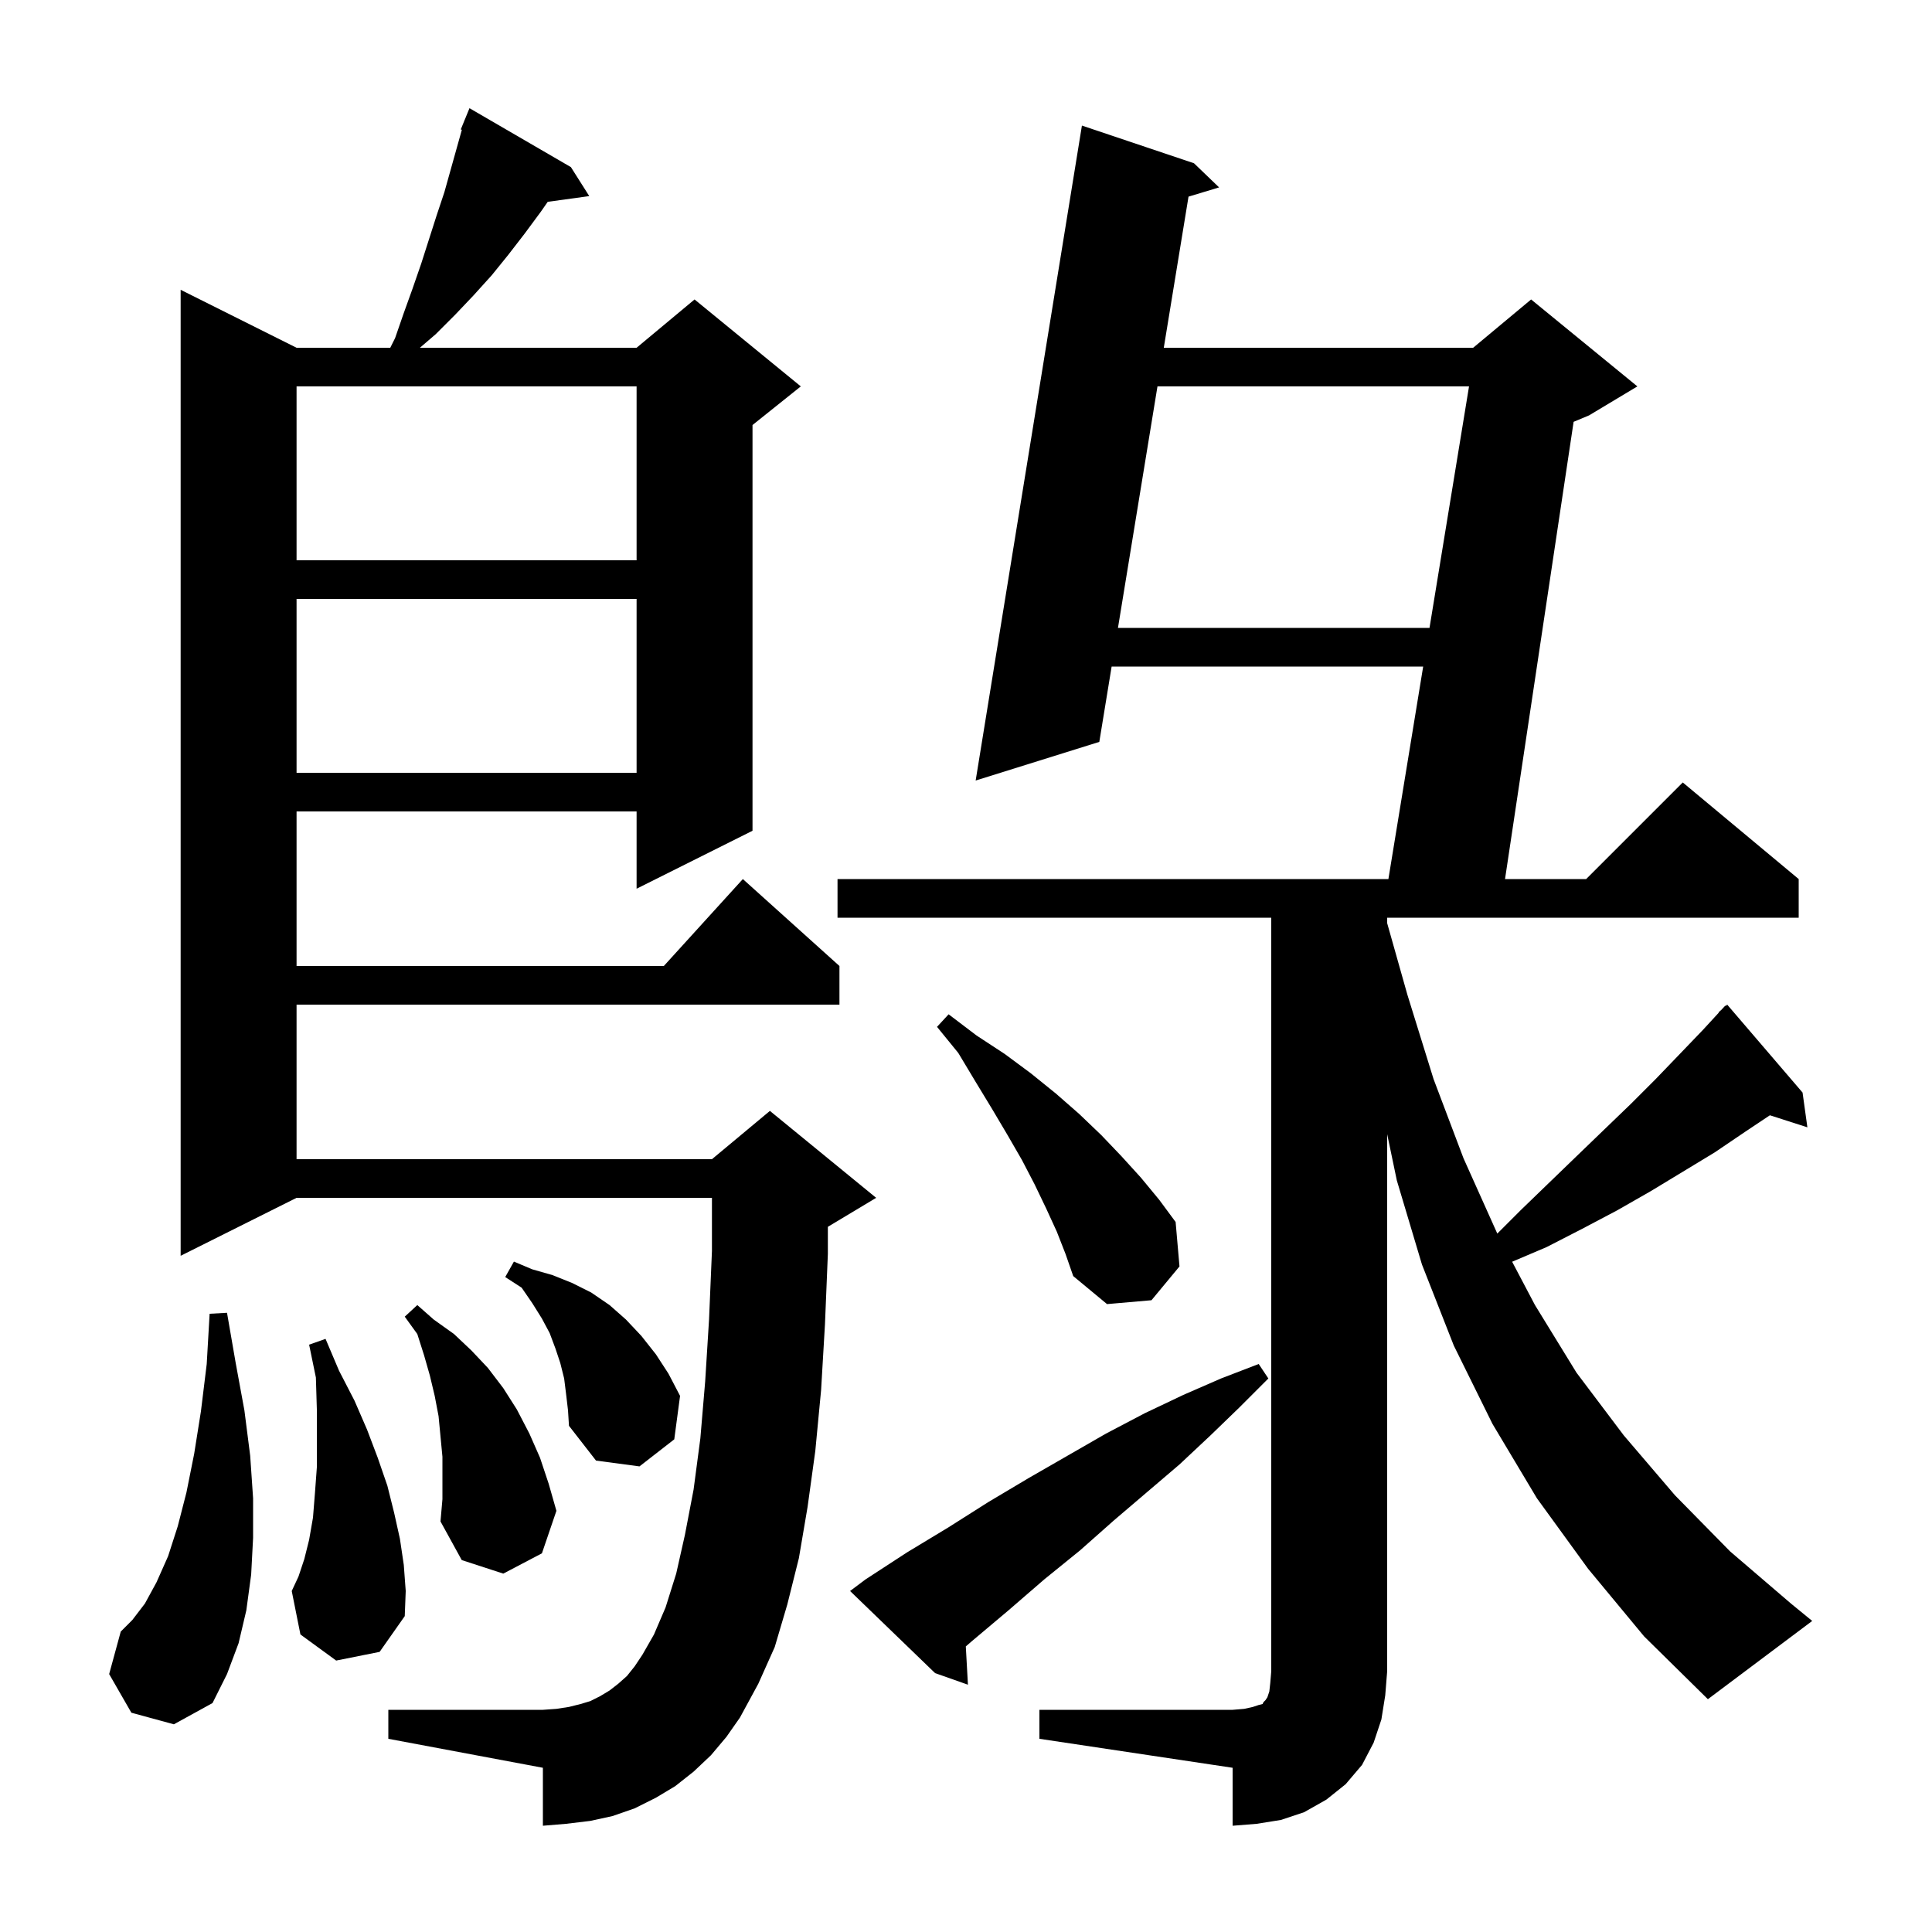 <svg xmlns="http://www.w3.org/2000/svg" xmlns:xlink="http://www.w3.org/1999/xlink" version="1.1" baseProfile="full" viewBox="0 0 200 200" width="200" height="200">
<g fill="black">
<path d="M 107.6 177.0 L 127.6 177.0 L 128.8 176.9 L 129.7 176.7 L 130.3 176.5 L 130.7 176.4 L 130.8 176.2 L 131.0 176.0 L 131.2 175.7 L 131.4 175.1 L 131.5 174.2 L 131.6 173.0 L 131.6 95.0 L 86.7 95.0 L 86.7 91.0 L 143.727 91.0 L 147.327 69.0 L 115.076 69.0 L 113.8 76.8 L 101.0 80.8 L 112.0 13.0 L 123.6 16.9 L 126.2 19.4 L 123.035 20.356 L 120.475 36.0 L 152.5 36.0 L 158.5 31.0 L 169.5 40.0 L 164.5 43.0 L 162.9 43.667 L 155.8 91.0 L 164.2 91.0 L 174.2 81.0 L 186.2 91.0 L 186.2 95.0 L 143.6 95.0 L 143.6 95.569 L 145.7 103.0 L 148.4 111.7 L 151.5 119.9 L 155.0 127.7 L 157.4 125.3 L 160.4 122.4 L 163.3 119.6 L 166.1 116.9 L 168.8 114.3 L 171.4 111.7 L 173.9 109.1 L 176.3 106.6 L 177.93 104.828 L 177.9 104.8 L 178.207 104.527 L 178.6 104.1 L 178.639 104.143 L 178.8 104.0 L 186.6 113.1 L 187.1 116.7 L 183.22 115.453 L 180.6 117.2 L 177.5 119.3 L 170.9 123.3 L 167.4 125.3 L 163.8 127.2 L 160.1 129.1 L 156.536 130.615 L 158.9 135.1 L 163.2 142.1 L 168.1 148.6 L 173.4 154.8 L 179.1 160.6 L 185.4 166.0 L 187.6 167.8 L 176.8 175.9 L 170.2 169.4 L 164.4 162.4 L 159.1 155.1 L 154.5 147.4 L 150.5 139.3 L 147.2 130.9 L 144.6 122.2 L 143.6 117.411 L 143.6 173.0 L 143.4 175.5 L 143.0 178.0 L 142.2 180.4 L 141.0 182.7 L 139.3 184.7 L 137.3 186.3 L 135.0 187.6 L 132.6 188.4 L 130.1 188.8 L 127.6 189.0 L 127.6 183.0 L 107.6 180.0 Z M 73.6 181.7 L 71.8 183.4 L 69.9 184.9 L 67.9 186.1 L 65.7 187.2 L 63.4 188.0 L 61.1 188.5 L 58.6 188.8 L 56.2 189.0 L 56.2 183.0 L 40.2 180.0 L 40.2 177.0 L 56.2 177.0 L 57.6 176.9 L 58.9 176.7 L 60.1 176.4 L 61.1 176.1 L 62.1 175.6 L 63.1 175.0 L 64.0 174.3 L 64.9 173.5 L 65.7 172.5 L 66.5 171.3 L 67.7 169.2 L 68.9 166.4 L 70.0 162.9 L 70.9 158.9 L 71.8 154.2 L 72.5 148.9 L 73.0 143.0 L 73.4 136.6 L 73.7 129.5 L 73.7 124.0 L 30.7 124.0 L 18.7 130.0 L 18.7 30.0 L 30.7 36.0 L 40.4 36.0 L 40.9 35.0 L 41.8 32.4 L 42.7 29.9 L 43.6 27.3 L 45.2 22.3 L 46.0 19.9 L 47.81 13.437 L 47.7 13.4 L 48.08 12.47 L 48.1 12.4 L 48.108 12.403 L 48.6 11.2 L 59.1 17.3 L 61.0 20.3 L 56.7 20.893 L 56.0 21.9 L 54.3 24.2 L 52.6 26.4 L 50.9 28.5 L 49.0 30.6 L 47.1 32.6 L 45.1 34.6 L 43.467 36.0 L 65.9 36.0 L 71.9 31.0 L 82.9 40.0 L 77.9 44.0 L 77.9 86.0 L 65.9 92.0 L 65.9 84.0 L 30.7 84.0 L 30.7 100.0 L 68.718 100.0 L 76.9 91.0 L 86.9 100.0 L 86.9 104.0 L 30.7 104.0 L 30.7 120.0 L 73.7 120.0 L 79.7 115.0 L 90.7 124.0 L 85.7 127.0 L 85.7 129.8 L 85.4 137.1 L 85.0 143.9 L 84.4 150.2 L 83.6 156.0 L 82.7 161.3 L 81.5 166.1 L 80.2 170.5 L 78.5 174.3 L 76.6 177.8 L 75.2 179.8 Z M 13.6 177.3 L 11.3 173.3 L 12.5 168.9 L 13.7 167.7 L 15.0 166.0 L 16.2 163.8 L 17.4 161.1 L 18.4 158.0 L 19.3 154.5 L 20.1 150.5 L 20.8 146.1 L 21.4 141.2 L 21.7 136.0 L 23.5 135.9 L 24.4 141.1 L 25.3 146.0 L 25.9 150.7 L 26.2 155.1 L 26.2 159.2 L 26.0 163.0 L 25.5 166.7 L 24.7 170.1 L 23.5 173.3 L 22.0 176.3 L 18.0 178.5 Z M 89.6 163.5 L 93.9 160.7 L 98.2 158.1 L 102.3 155.5 L 106.5 153.0 L 114.5 148.4 L 118.5 146.3 L 122.5 144.4 L 126.4 142.7 L 130.3 141.2 L 131.3 142.7 L 128.3 145.7 L 125.3 148.6 L 122.1 151.6 L 115.3 157.4 L 111.8 160.5 L 108.1 163.5 L 104.4 166.7 L 100.6 169.9 L 99.98 170.438 L 100.2 174.4 L 96.8 173.2 L 88.0 164.7 Z M 34.8 171.9 L 31.1 169.2 L 30.2 164.7 L 30.9 163.2 L 31.5 161.4 L 32.0 159.4 L 32.4 157.1 L 32.6 154.6 L 32.8 151.9 L 32.8 145.9 L 32.7 142.6 L 32.0 139.2 L 33.7 138.6 L 35.1 141.9 L 36.7 145.0 L 38.0 148.0 L 39.1 150.9 L 40.1 153.8 L 40.8 156.6 L 41.4 159.3 L 41.8 162.0 L 42.0 164.7 L 41.9 167.3 L 39.3 171.0 Z M 45.8 150.8 L 45.4 146.6 L 45.0 144.5 L 44.5 142.4 L 43.9 140.3 L 43.2 138.1 L 41.9 136.3 L 43.2 135.1 L 44.9 136.6 L 47.0 138.1 L 48.8 139.8 L 50.5 141.6 L 52.1 143.7 L 53.5 145.9 L 54.8 148.4 L 55.9 150.9 L 56.8 153.6 L 57.6 156.4 L 56.1 160.8 L 52.1 162.9 L 47.8 161.5 L 45.6 157.5 L 45.8 155.2 Z M 58.6 144.3 L 58.4 142.7 L 58.0 141.1 L 57.5 139.6 L 56.9 138.0 L 56.1 136.5 L 55.1 134.9 L 54.0 133.3 L 52.3 132.2 L 53.2 130.6 L 55.1 131.4 L 57.2 132.0 L 59.2 132.8 L 61.2 133.8 L 63.1 135.1 L 64.8 136.6 L 66.4 138.3 L 67.9 140.2 L 69.2 142.2 L 70.4 144.5 L 69.8 149.0 L 66.2 151.8 L 61.7 151.2 L 58.9 147.6 L 58.8 146.0 Z M 109.4 127.5 L 108.3 125.1 L 107.1 122.6 L 105.8 120.1 L 104.3 117.5 L 102.7 114.8 L 101.0 112.0 L 99.2 109.0 L 97.0 106.3 L 98.2 105.0 L 101.1 107.2 L 104.0 109.1 L 106.7 111.1 L 109.3 113.2 L 111.7 115.3 L 114.0 117.5 L 116.1 119.7 L 118.1 121.9 L 120.0 124.2 L 121.7 126.5 L 122.1 131.1 L 119.2 134.6 L 114.6 135.0 L 111.1 132.1 L 110.3 129.8 Z M 30.7 62.0 L 30.7 80.0 L 65.9 80.0 L 65.9 62.0 Z M 119.821 40.0 L 115.731 65.0 L 147.982 65.0 L 152.073 40.0 Z M 30.7 40.0 L 30.7 58.0 L 65.9 58.0 L 65.9 40.0 Z " />
</g>
</svg>
